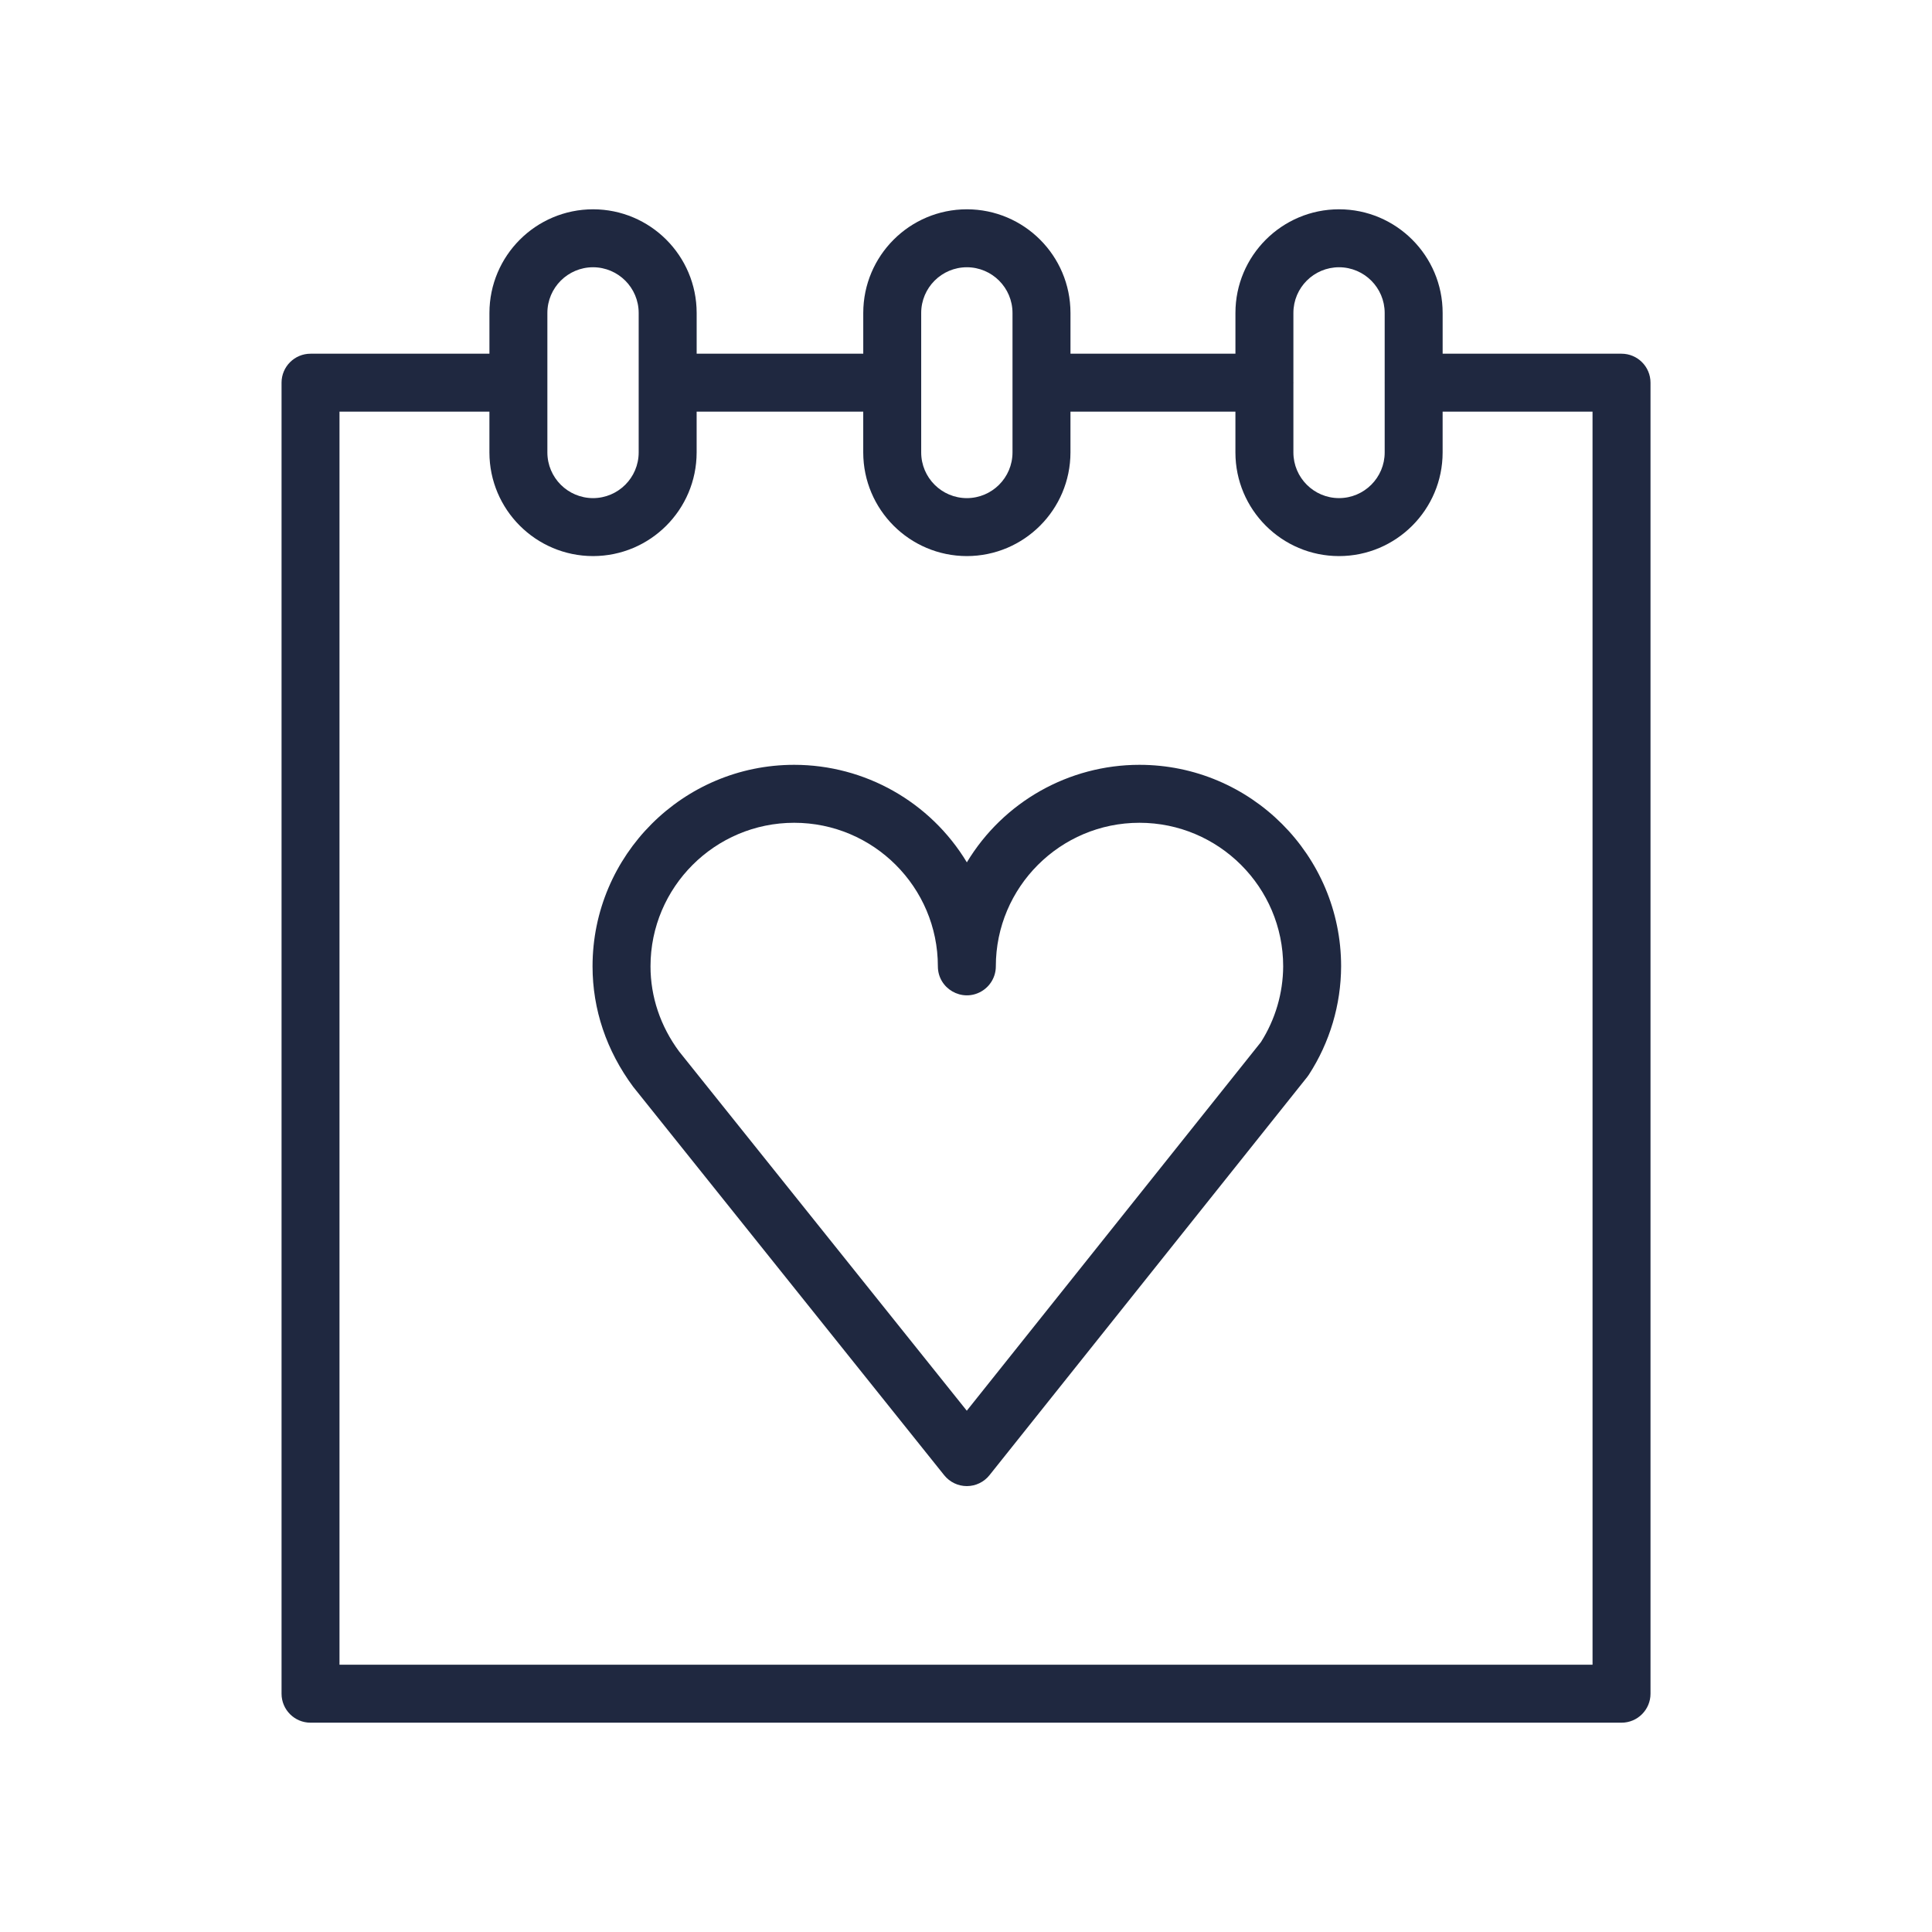 <?xml version="1.0" encoding="UTF-8"?> <svg xmlns="http://www.w3.org/2000/svg" viewBox="1950 2450 100 100" width="100" height="100" data-guides="{&quot;vertical&quot;:[],&quot;horizontal&quot;:[]}"><path fill="#1f2840" stroke="none" fill-opacity="1" stroke-width="1" stroke-opacity="1" alignment-baseline="baseline" baseline-shift="baseline" color="rgb(51, 51, 51)" fill-rule="evenodd" font-size-adjust="none" id="tSvg40c994e743" title="Path 15" d="M 2033.93 2468.308 C 2030.844 2468.308 2027.757 2468.308 2024.671 2468.308C 2024.671 2467.604 2024.671 2466.9 2024.671 2466.196C 2024.671 2463.238 2022.265 2460.833 2019.308 2460.833C 2016.351 2460.833 2013.946 2463.239 2013.946 2466.196C 2013.946 2466.9 2013.946 2467.604 2013.946 2468.308C 2011.1 2468.308 2008.254 2468.308 2005.408 2468.308C 2005.408 2467.604 2005.408 2466.9 2005.408 2466.196C 2005.405 2463.235 2003.006 2460.836 2000.045 2460.833C 1997.084 2460.836 1994.685 2463.235 1994.682 2466.196C 1994.682 2466.9 1994.682 2467.604 1994.682 2468.308C 1991.808 2468.308 1988.933 2468.308 1986.059 2468.308C 1986.059 2467.604 1986.059 2466.9 1986.059 2466.196C 1986.056 2463.235 1983.657 2460.836 1980.696 2460.833C 1977.736 2460.837 1975.337 2463.236 1975.333 2466.196C 1975.333 2466.9 1975.333 2467.604 1975.333 2468.308C 1972.246 2468.308 1969.16 2468.308 1966.073 2468.308C 1965.245 2468.308 1964.573 2468.98 1964.573 2469.808C 1964.573 2492.427 1964.573 2515.047 1964.573 2537.666C 1964.573 2538.494 1965.245 2539.166 1966.073 2539.166C 1988.692 2539.166 2011.311 2539.166 2033.93 2539.166C 2034.758 2539.166 2035.43 2538.494 2035.43 2537.666C 2035.43 2515.047 2035.43 2492.427 2035.43 2469.808C 2035.43 2468.98 2034.758 2468.308 2033.93 2468.308ZM 2019.308 2463.833 C 2020.612 2463.835 2021.669 2464.892 2021.671 2466.196C 2021.671 2467.393 2021.671 2468.591 2021.671 2469.788C 2021.67 2469.794 2021.67 2469.801 2021.669 2469.807C 2021.67 2469.813 2021.67 2469.82 2021.671 2469.826C 2021.671 2471.024 2021.671 2472.221 2021.671 2473.419C 2021.671 2474.722 2020.61 2475.782 2019.308 2475.782C 2018.006 2475.782 2016.946 2474.722 2016.946 2473.419C 2016.946 2472.225 2016.946 2471.03 2016.946 2469.836C 2016.946 2469.826 2016.949 2469.817 2016.949 2469.807C 2016.949 2469.797 2016.946 2469.788 2016.946 2469.778C 2016.946 2468.584 2016.946 2467.389 2016.946 2466.195C 2016.947 2464.891 2018.004 2463.834 2019.308 2463.833ZM 1997.681 2466.196 C 1997.683 2464.892 1998.74 2463.835 2000.044 2463.833C 2001.348 2463.835 2002.405 2464.892 2002.407 2466.196C 2002.407 2468.604 2002.407 2471.012 2002.407 2473.42C 2002.405 2474.724 2001.348 2475.781 2000.044 2475.783C 1998.74 2475.781 1997.683 2474.724 1997.681 2473.42C 1997.681 2471.012 1997.681 2468.604 1997.681 2466.196ZM 1978.332 2466.196 C 1978.334 2464.892 1979.391 2463.835 1980.695 2463.833C 1981.999 2463.835 1983.056 2464.892 1983.058 2466.196C 1983.058 2468.604 1983.058 2471.012 1983.058 2473.42C 1983.056 2474.724 1981.999 2475.781 1980.695 2475.783C 1979.391 2475.781 1978.334 2474.724 1978.332 2473.42C 1978.332 2471.012 1978.332 2468.604 1978.332 2466.196ZM 2032.43 2536.166 C 2010.811 2536.166 1989.191 2536.166 1967.572 2536.166C 1967.572 2514.547 1967.572 2492.927 1967.572 2471.308C 1970.159 2471.308 1972.745 2471.308 1975.332 2471.308C 1975.332 2472.012 1975.332 2472.716 1975.332 2473.42C 1975.336 2476.38 1977.735 2478.779 1980.695 2478.783C 1983.656 2478.78 1986.055 2476.381 1986.058 2473.42C 1986.058 2472.716 1986.058 2472.012 1986.058 2471.308C 1988.932 2471.308 1991.807 2471.308 1994.681 2471.308C 1994.681 2472.012 1994.681 2472.716 1994.681 2473.42C 1994.685 2476.38 1997.084 2478.779 2000.044 2478.783C 2003.004 2478.779 2005.403 2476.38 2005.407 2473.42C 2005.407 2472.716 2005.407 2472.012 2005.407 2471.308C 2008.253 2471.308 2011.099 2471.308 2013.945 2471.308C 2013.945 2472.012 2013.945 2472.716 2013.945 2473.42C 2013.945 2476.377 2016.35 2478.783 2019.307 2478.783C 2022.264 2478.783 2024.67 2476.377 2024.67 2473.42C 2024.67 2472.716 2024.67 2472.012 2024.67 2471.308C 2027.256 2471.308 2029.843 2471.308 2032.429 2471.308C 2032.429 2492.927 2032.429 2514.547 2032.43 2536.166Z"></path><path fill="#1f2840" stroke="none" fill-opacity="1" stroke-width="1" stroke-opacity="1" alignment-baseline="baseline" baseline-shift="baseline" color="rgb(51, 51, 51)" fill-rule="evenodd" font-size-adjust="none" id="tSvg15f39b549ae" title="Path 16" d="M 2008.977 2489.587 C 2005.321 2489.588 2001.932 2491.503 2000.044 2494.634C 1998.154 2491.503 1994.764 2489.589 1991.107 2489.587C 1985.352 2489.587 1980.67 2494.266 1980.67 2500.017C 1980.67 2502.24 1981.386 2504.381 1982.776 2506.255C 1988.141 2512.956 1993.507 2519.657 1998.872 2526.358C 1999.157 2526.713 1999.587 2526.92 2000.043 2526.92C 2000.043 2526.92 2000.044 2526.92 2000.044 2526.92C 2000.5 2526.92 2000.931 2526.712 2001.215 2526.356C 2006.697 2519.486 2012.178 2512.616 2017.66 2505.746C 2017.692 2505.706 2017.722 2505.664 2017.75 2505.62C 2018.831 2503.951 2019.409 2502.006 2019.416 2500.017C 2019.417 2494.266 2014.733 2489.587 2008.977 2489.587ZM 2015.266 2503.938 C 2010.191 2510.298 2005.116 2516.658 2000.041 2523.018C 1995.078 2516.82 1990.115 2510.623 1985.152 2504.425C 1984.182 2503.115 1983.67 2501.591 1983.67 2500.017C 1983.67 2495.92 1987.006 2492.587 1991.107 2492.587C 1995.208 2492.587 1998.544 2495.92 1998.544 2500.017C 1998.544 2501.172 1999.794 2501.893 2000.794 2501.316C 2001.258 2501.048 2001.544 2500.553 2001.544 2500.017C 2001.544 2495.92 2004.878 2492.587 2008.977 2492.587C 2013.08 2492.587 2016.417 2495.92 2016.417 2500.017C 2016.41 2501.406 2016.011 2502.765 2015.266 2503.938Z"></path><defs></defs></svg> 